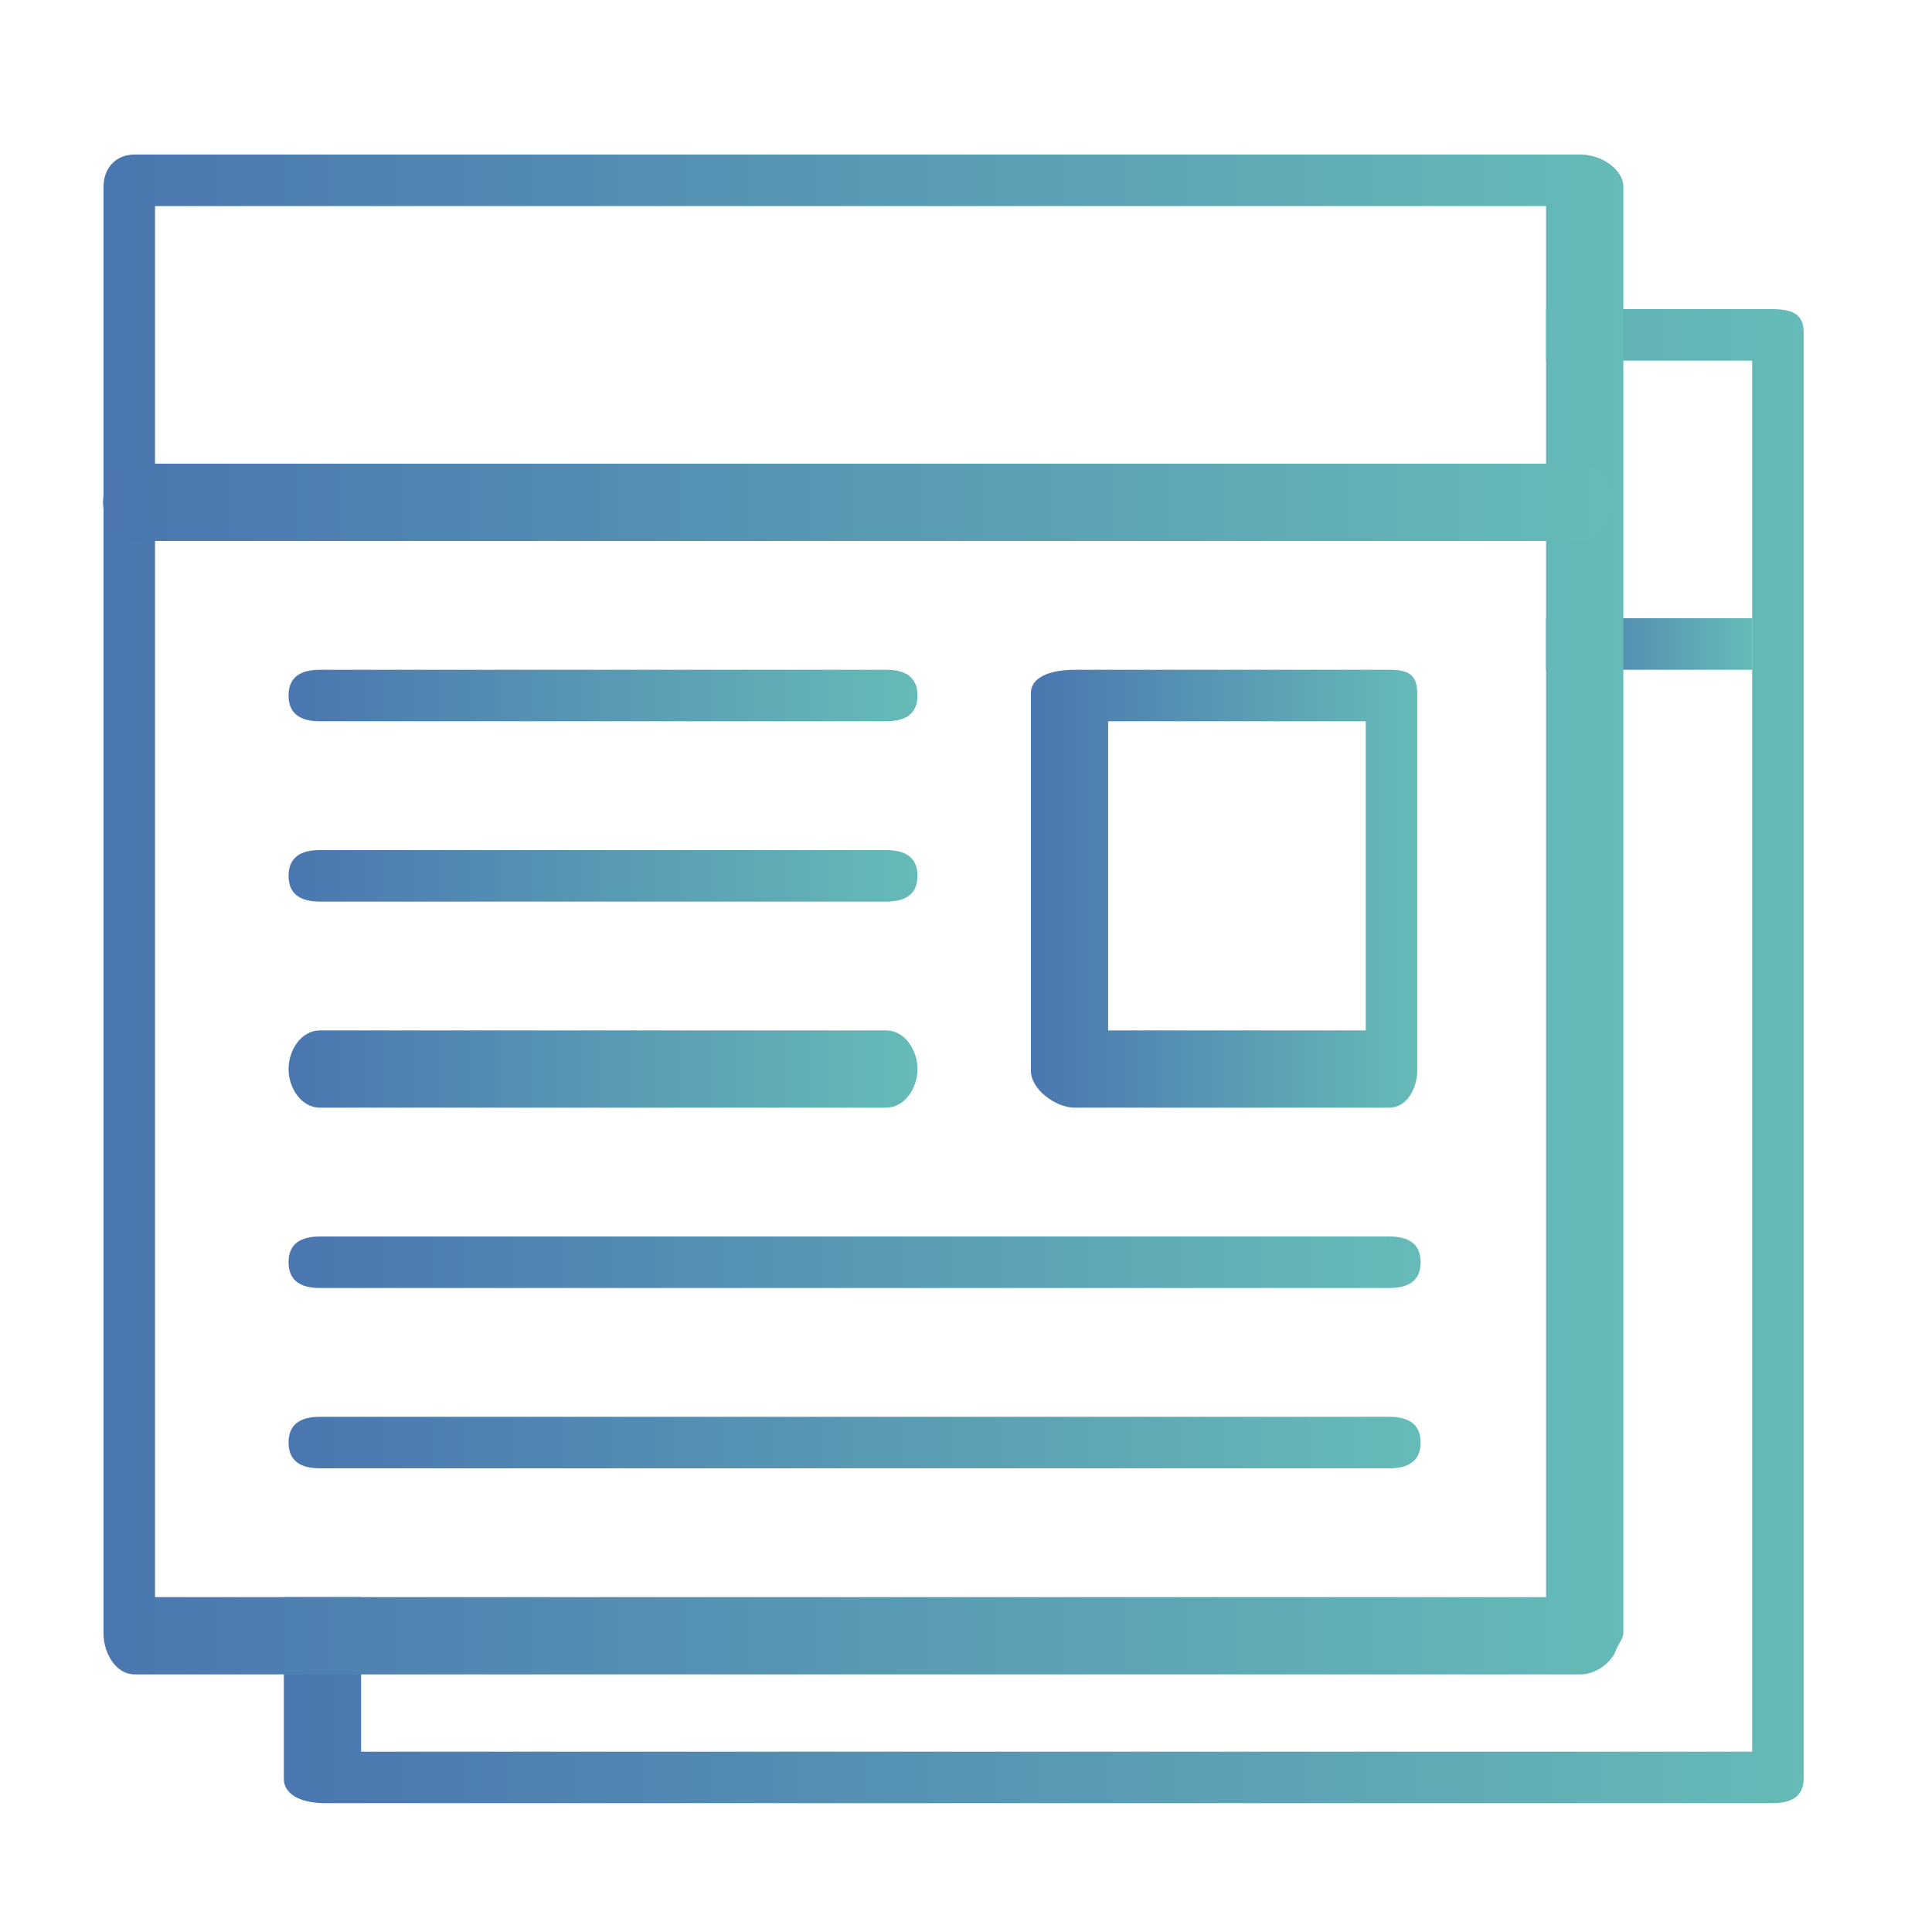 <svg xmlns="http://www.w3.org/2000/svg" width="75" height="75" viewBox="0 0 75 75">
  <defs>
    <linearGradient id="icon_work-a" x1=".001%" x2="100.001%" y1="50%" y2="50%">
      <stop offset="0%" stop-color="#4B76B0"/>
      <stop offset="99.72%" stop-color="#65BBB7"/>
    </linearGradient>
    <linearGradient id="icon_work-b" x1=".005%" x2="100.005%" y1="50%" y2="50%">
      <stop offset="0%" stop-color="#4B76B0"/>
      <stop offset="99.72%" stop-color="#65BBB7"/>
    </linearGradient>
    <linearGradient id="icon_work-c" x1=".001%" x2="99.999%" y1="50%" y2="50%">
      <stop offset="0%" stop-color="#4B76B0"/>
      <stop offset="99.72%" stop-color="#65BBB7"/>
    </linearGradient>
    <linearGradient id="icon_work-d" x1="0%" x2="99.999%" y1="50%" y2="50%">
      <stop offset="0%" stop-color="#4B76B0"/>
      <stop offset="99.72%" stop-color="#65BBB7"/>
    </linearGradient>
    <linearGradient id="icon_work-e" x1="-.004%" x2="100.003%" y1="50%" y2="50%">
      <stop offset="0%" stop-color="#4B76B0"/>
      <stop offset="99.72%" stop-color="#65BBB7"/>
    </linearGradient>
    <linearGradient id="icon_work-f" x1=".001%" y1="50%" y2="50%">
      <stop offset="0%" stop-color="#4B76B0"/>
      <stop offset="99.72%" stop-color="#65BBB7"/>
    </linearGradient>
    <linearGradient id="icon_work-g" x1=".001%" x2="99.999%" y1="50%" y2="50%">
      <stop offset="0%" stop-color="#4B76B0"/>
      <stop offset="99.72%" stop-color="#65BBB7"/>
    </linearGradient>
  </defs>
  <g fill="none" fill-rule="evenodd" transform="translate(4 6)">
    <g transform="translate(7 6)">
      <path fill="url(#icon_work-a)" d="M0.018,50 L0.018,52.641 L0.018,57.036 C0.018,57.773 0.882,58 1.619,58 L57.768,58 C58.505,58 59.018,57.773 59.018,57.036 L59.018,0.887 C59.018,0.15 58.505,0 57.768,0 L51.597,0 L49.018,0 L49.018,2 L51.597,2 L57.018,2 L57.018,11.87 L57.018,14.312 L57.018,56 L3.018,56 L3.018,52.641 L3.018,50 L0.018,50 Z"/>
      <polygon fill="url(#icon_work-b)" points="49.018 14 51.597 14 57.018 14 57.018 12 51.597 12 49.018 12"/>
    </g>
    <path fill="url(#icon_work-c)" fill-rule="nonzero" d="M57.372,0 L1.223,0 C0.486,0 0.018,0.53 0.018,1.267 L0.018,57.416 C0.018,58.153 0.486,59 1.223,59 L57.372,59 C57.949,59 58.577,58.527 58.737,58.048 C58.781,57.915 59.019,57.575 59.019,57.416 L59.019,1.267 C59.018,0.53 58.109,0 57.372,0 Z M56.018,56 L2.018,56 L2.018,2 L56.018,2 L56.018,56 Z"/>
    <path fill="url(#icon_work-d)" d="M57.374,15 L1.221,15 C0.488,15 0,14.232 0,13.5 C0,12.768 0.488,12 1.221,12 L57.375,12 C58.107,12 58.596,12.768 58.596,13.5 C58.596,14.232 58.107,15 57.374,15 Z"/>
    <path fill="url(#icon_work-e)" fill-rule="nonzero" d="M49.928,37 L37.721,37 C36.989,37 36.019,36.298 36.019,35.565 L36.019,20.917 C36.019,20.185 36.989,20 37.721,20 L49.928,20 C50.66,20 51.018,20.184 51.018,20.917 L51.018,35.566 C51.018,36.176 50.66,37 49.928,37 Z M39.018,34 L49.018,34 L49.018,22 L39.018,22 L39.018,34 Z"/>
    <path fill="url(#icon_work-f)" d="M30.396 22L8.423 22C7.691 22 7.202 21.732 7.202 21 7.202 20.268 7.69 20 8.423 20L30.396 20C31.128 20 31.617 20.268 31.617 21 31.617 21.732 31.129 22 30.396 22zM30.396 29L8.423 29C7.691 29 7.202 28.732 7.202 28 7.202 27.268 7.69 27 8.423 27L30.396 27C31.128 27 31.617 27.268 31.617 28 31.617 28.732 31.129 29 30.396 29zM30.396 37L8.423 37C7.691 37 7.202 36.232 7.202 35.5 7.202 34.768 7.69 34 8.423 34L30.396 34C31.128 34 31.617 34.768 31.617 35.5 31.617 36.232 31.129 37 30.396 37z"/>
    <path fill="url(#icon_work-g)" d="M49.928 44L8.423 44C7.691 44 7.202 43.732 7.202 43 7.202 42.268 7.69 42 8.423 42L49.928 42C50.66 42 51.149 42.268 51.149 43 51.149 43.732 50.66 44 49.928 44zM49.928 51L8.423 51C7.691 51 7.202 50.732 7.202 50 7.202 49.268 7.69 49 8.423 49L49.928 49C50.66 49 51.149 49.268 51.149 50 51.149 50.732 50.66 51 49.928 51z"/>
  </g>
</svg>

